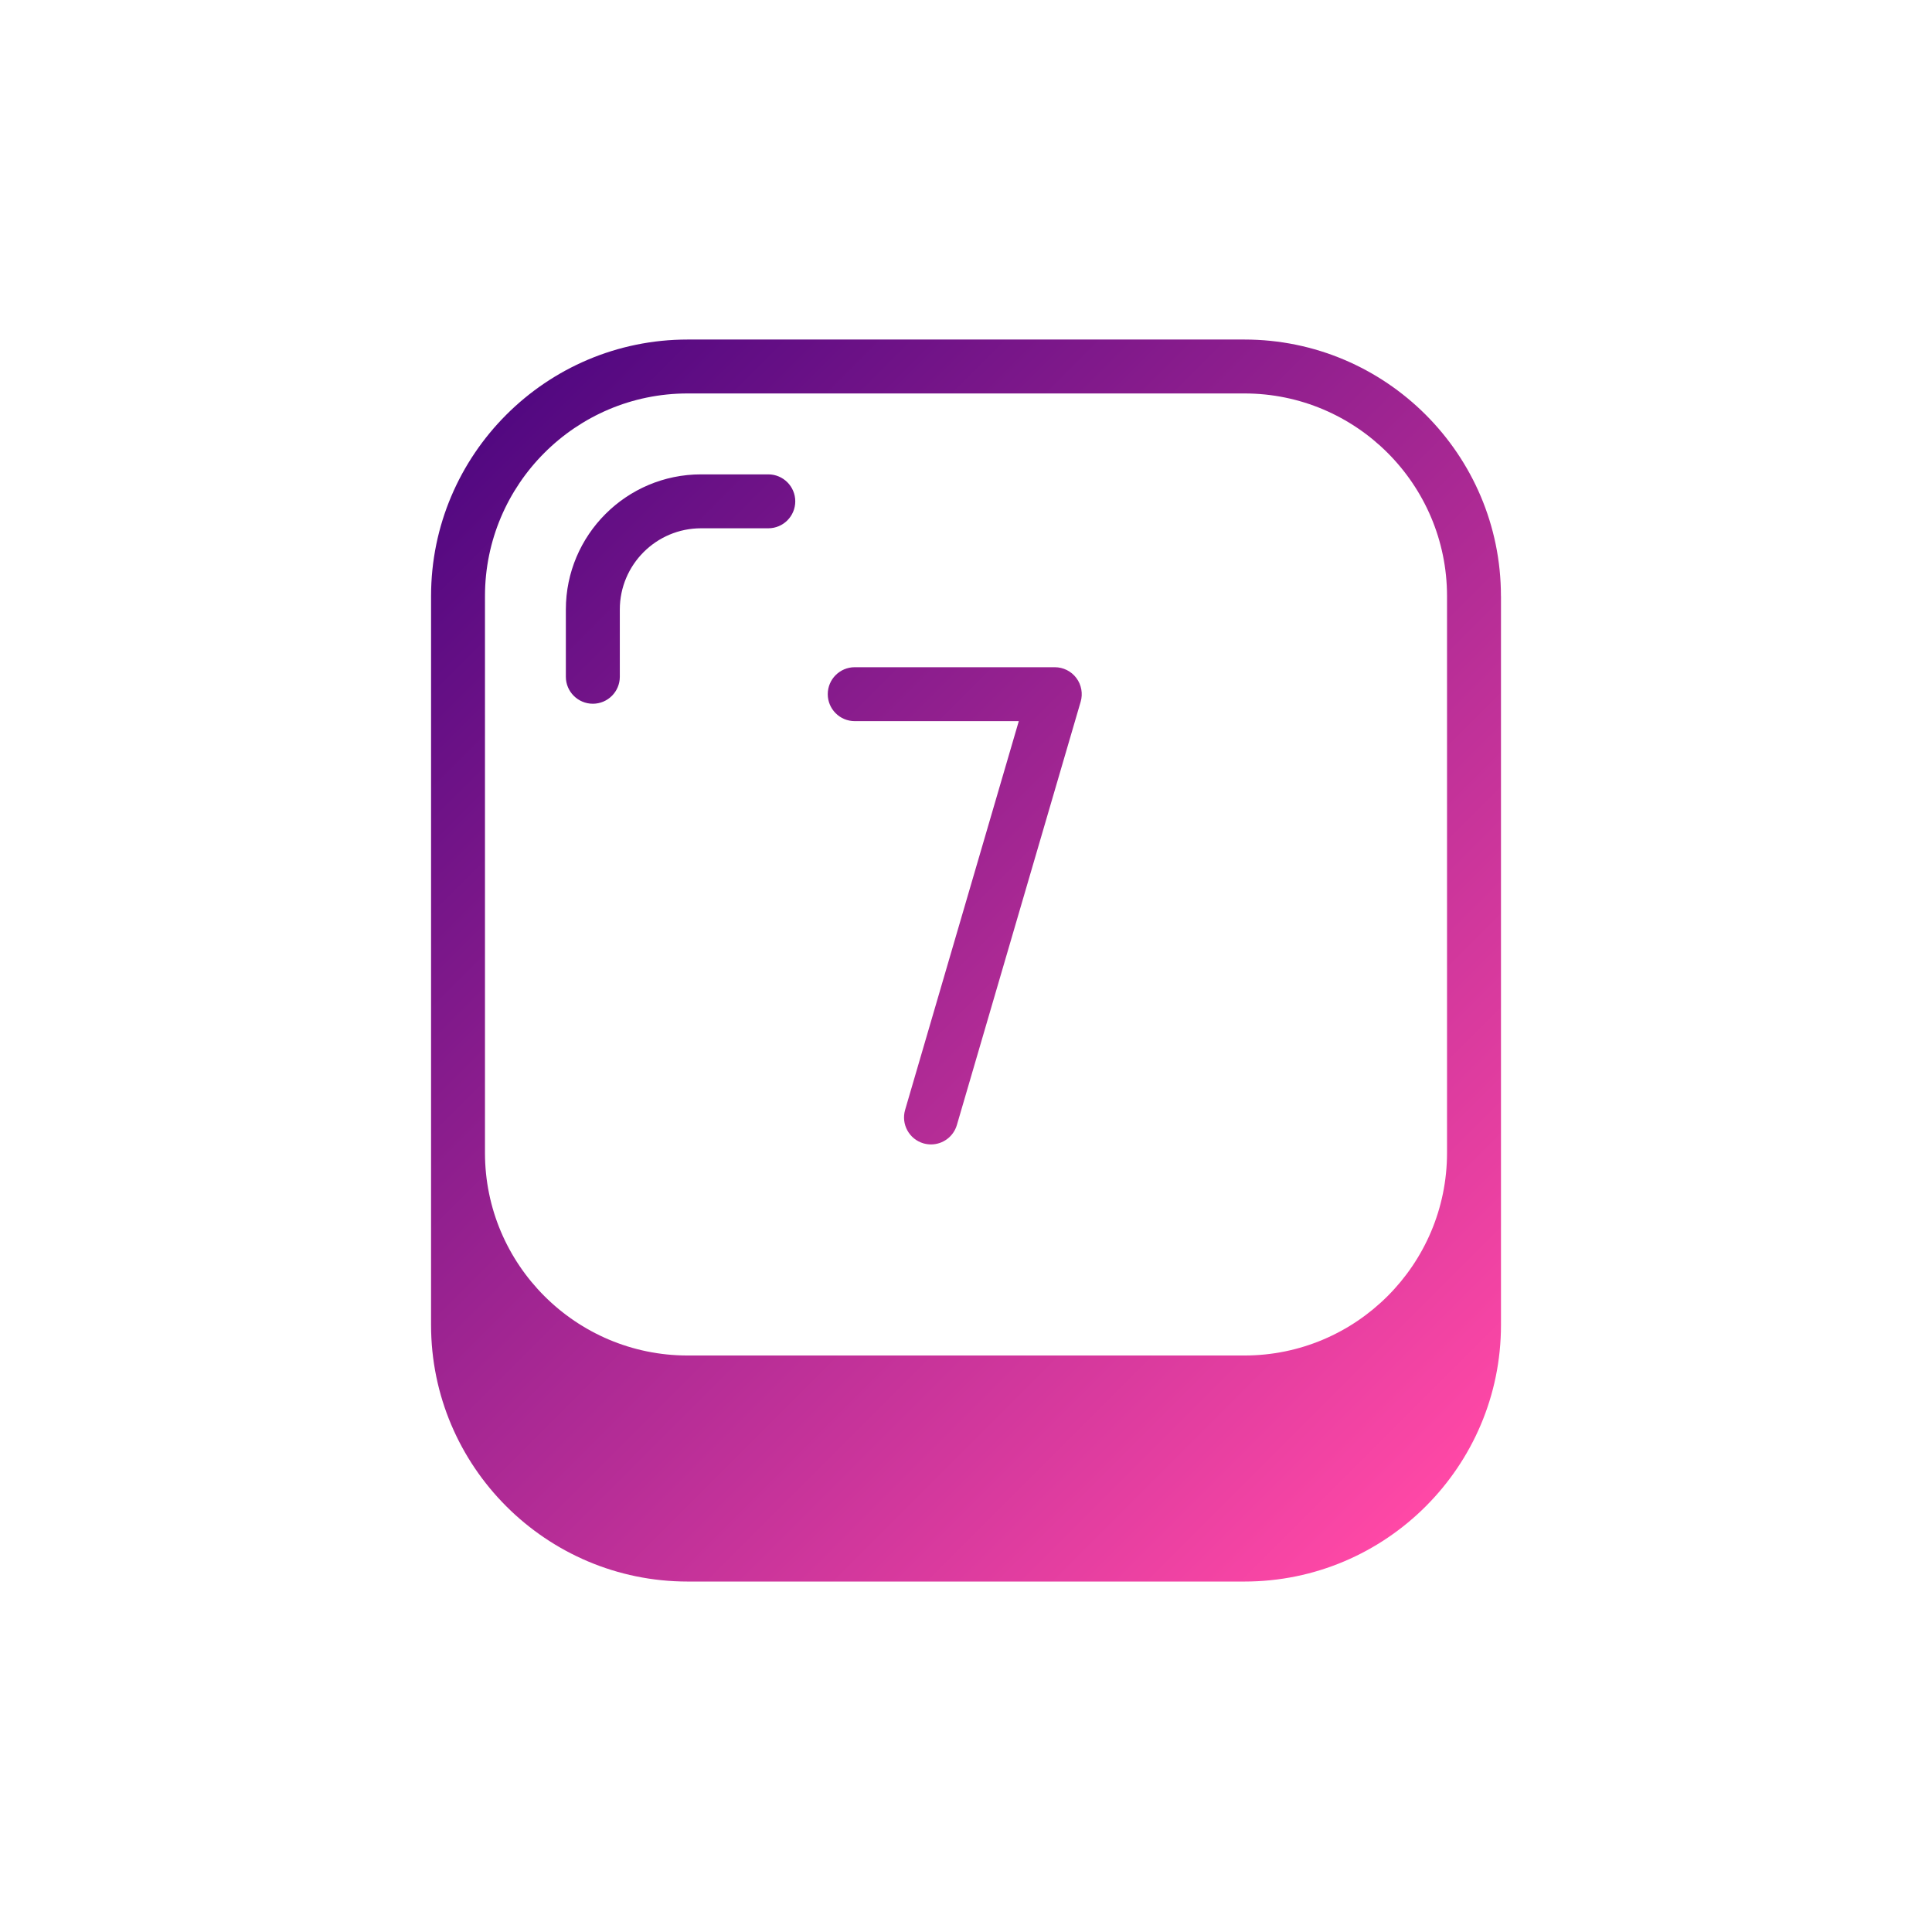 <?xml version="1.0" encoding="utf-8"?>
<!-- Generator: Adobe Illustrator 26.0.2, SVG Export Plug-In . SVG Version: 6.00 Build 0)  -->
<svg version="1.1" id="outline" xmlns="http://www.w3.org/2000/svg" xmlns:xlink="http://www.w3.org/1999/xlink" x="0px" y="0px"
	 viewBox="0 0 430 430" style="enable-background:new 0 0 430 430;" xml:space="preserve">
<style type="text/css">
	.st0{fill:url(#SVGID_1_);}
	.st1{fill:url(#SVGID_00000043434286169351138590000011446634683522785210_);}
	.st2{fill:url(#SVGID_00000163035710999668246880000008693223789576446099_);}
	.st3{fill:url(#SVGID_00000160892755250666871680000000898198298221624252_);}
	.st4{fill:url(#SVGID_00000096023724953983427780000011964988672294764958_);}
	.st5{fill:url(#SVGID_00000036213179247662920980000006313891136583417487_);}
	.st6{fill:url(#SVGID_00000160881242250797148180000007548899662997258135_);}
	.st7{fill:url(#SVGID_00000083796811608191394910000007596464975811604916_);}
	.st8{fill:url(#SVGID_00000151524356555332197410000014566879452251363770_);}
	.st9{fill:url(#SVGID_00000128485650548226078870000007948126535437010833_);}
	.st10{fill:url(#SVGID_00000182516807675110927710000014791498245944835512_);}
	.st11{fill:url(#SVGID_00000009556430360291080230000002817923221703794870_);}
	.st12{fill:url(#SVGID_00000041991305805391968420000009375257593012108940_);}
	.st13{fill:url(#SVGID_00000163040363972982304050000011068044033090856894_);}
	.st14{fill:url(#SVGID_00000013901073534328188810000008409309596922055340_);}
	.st15{fill:url(#SVGID_00000078019969439511058440000011676529323108832399_);}
	.st16{fill:url(#SVGID_00000173882631249129388520000000553855865459663025_);}
	.st17{fill:url(#SVGID_00000101065859551908736850000007226497376572438713_);}
	.st18{fill:url(#SVGID_00000118354887000384693410000008349004172821912209_);}
	.st19{fill:url(#SVGID_00000039850031436676134220000015389322930292244130_);}
	.st20{fill:url(#SVGID_00000074440448572814160180000002824034168472072086_);}
	.st21{fill:url(#SVGID_00000056408585165074980540000016157273854833469570_);}
	.st22{fill:url(#SVGID_00000029034358055317060820000001246777576135638682_);}
	.st23{fill:url(#SVGID_00000111185265825757456670000004478317727506990487_);}
	.st24{fill:url(#SVGID_00000103967508426430475260000016835259168134787472_);}
	.st25{fill:url(#SVGID_00000031187142484653067850000017430418036564192667_);}
	.st26{fill:url(#SVGID_00000150104716627719567160000006683821806323819669_);}
	.st27{fill:url(#SVGID_00000036235166822860168150000018195146297460198787_);}
	.st28{fill:url(#SVGID_00000180347995029734781640000005311891746107354302_);}
	.st29{fill:url(#SVGID_00000058552716213963905910000017341945914073964433_);}
	.st30{fill:url(#SVGID_00000083088848612055752220000001682555399185885363_);}
	.st31{fill:url(#SVGID_00000002371655755154101040000003561430940797268880_);}
	.st32{fill:url(#SVGID_00000090981498668822203750000006551539513577356677_);}
	.st33{fill:url(#SVGID_00000165912845788004202380000007484785888326007943_);}
	.st34{fill:url(#SVGID_00000134936601717358448620000016382668964757877910_);}
	.st35{fill:url(#SVGID_00000052094971525916282450000017888370161784337569_);}
	.st36{fill:url(#SVGID_00000066517028962957636460000013418725343294988455_);}
	.st37{fill:url(#SVGID_00000152945952507879469190000000740734833536959121_);}
	.st38{fill:url(#SVGID_00000088852625013119352420000015093130978760608409_);}
	.st39{fill:url(#SVGID_00000051374836957775331320000017435842445157279633_);}
	.st40{fill:url(#SVGID_00000116209484569581297290000013240171627907069369_);}
	.st41{fill:url(#SVGID_00000121263215870734772910000004057467027114209414_);}
	.st42{fill:url(#SVGID_00000086682626747056116110000008866525454713010567_);}
	.st43{fill:url(#SVGID_00000061470879533458328880000003157189680664424895_);}
	.st44{fill:url(#SVGID_00000169541060695155776720000013415383603426817157_);}
	.st45{fill:url(#SVGID_00000011729891555549044910000004741588746835912620_);}
	.st46{fill:url(#SVGID_00000180362393800027622420000008042555258816901027_);}
	.st47{fill:url(#SVGID_00000035504503952538593370000015252754720201242779_);}
	.st48{fill:url(#SVGID_00000049190208925657902820000010437249500969217953_);}
	.st49{fill:url(#SVGID_00000129194797269215166810000011014976375911179707_);}
	.st50{fill:url(#SVGID_00000134246670354695878450000007363144046032323512_);}
	.st51{fill:url(#SVGID_00000069355476035327383920000002414872719029089677_);}
	.st52{fill:url(#SVGID_00000145031115473901677380000017650871985133628830_);}
	.st53{fill:url(#SVGID_00000149342388919439997310000003057778478450186387_);}
	.st54{fill:url(#SVGID_00000094612195762727466450000003201489298077424027_);}
	.st55{fill:url(#SVGID_00000162321101827345394930000007013372696480422827_);}
	.st56{fill:url(#SVGID_00000142172866769176951610000009978930068559011481_);}
	.st57{fill:url(#SVGID_00000094579831746244494470000005479282419264321665_);}
	.st58{fill:url(#SVGID_00000142880031659814244520000016329227777809342868_);}
	.st59{fill:url(#SVGID_00000114045758922610966120000008012098263183695265_);}
	.st60{fill:url(#SVGID_00000173151674066708275480000012896633087132691638_);}
	.st61{fill:url(#SVGID_00000124859813513910481310000016002538828776929413_);}
	.st62{fill:url(#SVGID_00000008132520755695962420000007474786134202505143_);}
	.st63{fill:url(#SVGID_00000102528661838174486870000017013968181117406354_);}
	.st64{fill:url(#SVGID_00000132084602034456680380000015098196728564743592_);}
	.st65{fill:url(#SVGID_00000035520518340802240680000012980859299547707556_);}
	.st66{fill:url(#SVGID_00000120524598926463852210000014826725524260262291_);}
	.st67{fill:url(#SVGID_00000072264978192392818090000016096039240094538913_);}
	.st68{fill:url(#SVGID_00000179646768609509636090000013703294569054529179_);}
	.st69{fill:url(#SVGID_00000091012890867915932880000001849021876976836010_);}
	.st70{fill:url(#SVGID_00000143614526209818963880000013199426617114915489_);}
	.st71{fill:url(#SVGID_00000079470711340247165290000004858071341901211778_);}
	.st72{fill:url(#SVGID_00000136403722659675418470000018096831512853525694_);}
	.st73{fill:url(#SVGID_00000103955693368801871730000005217981113089471105_);}
	.st74{fill:url(#SVGID_00000108996294767115523130000016358947594006136246_);}
	.st75{fill:url(#SVGID_00000017492307412706277820000004265676126192515734_);}
	.st76{fill:url(#SVGID_00000062177346509348546510000007571231270206664076_);}
	.st77{fill:url(#SVGID_00000080175932966834272210000013085723557814026915_);}
	.st78{fill:url(#SVGID_00000018934604226317399420000004664514055720915872_);}
	.st79{fill:url(#SVGID_00000094577484739869164710000015019185039395541901_);}
	.st80{fill:url(#SVGID_00000067917834675153369400000018145884120237513397_);}
	.st81{fill:url(#SVGID_00000124160612558345122270000016679243449294823066_);}
	.st82{fill:url(#SVGID_00000049190621931096635160000010607726546457725059_);}
	.st83{fill:url(#SVGID_00000023270290658898304280000008101446355570810521_);}
	.st84{fill:url(#SVGID_00000039097282525480514860000012633328805921985415_);}
	.st85{fill:url(#SVGID_00000005259722141120314880000005386846496608663482_);}
	.st86{fill:url(#SVGID_00000052080233825143822340000001148570603536812417_);}
	.st87{fill:url(#SVGID_00000037653433338147668390000011569171436057866412_);}
	.st88{fill:url(#SVGID_00000007425750015852811380000008221434989474886585_);}
	.st89{fill:url(#SVGID_00000041985201405480019660000007800697170355474587_);}
	.st90{fill:url(#SVGID_00000096018004144464701090000001699365781702064789_);}
	.st91{fill:url(#SVGID_00000055694454974272171110000012085148472460628385_);}
	.st92{fill:url(#SVGID_00000026872691011833754680000009140350992982407062_);}
	.st93{fill:url(#SVGID_00000008855659301313128440000010703828699910131627_);}
	.st94{fill:url(#SVGID_00000067224307329829325110000001668020738629139602_);}
	.st95{fill:url(#SVGID_00000034074828547707883910000016087101129712233113_);}
</style>
<linearGradient id="SVGID_1_" gradientUnits="userSpaceOnUse" x1="103.104" y1="101.89" x2="326.896" y2="325.682">
	<stop  offset="0" style="stop-color:#520881"/>
	<stop  offset="1" style="stop-color:#ff48a6"/>
</linearGradient>
<path class="st0" d="M334.06,132.67c0-31.49-25.62-57.1-57.1-57.1H153.04c-31.49,0-57.1,25.62-57.1,57.1V256.5c0,0.03,0,0.06,0,0.09
	v38.31c0,31.49,25.62,57.1,57.11,57.1h123.92c31.49,0,57.1-25.61,57.1-57.1v-38.31c0-0.01,0-0.01,0-0.02V132.67z M107.94,132.67
	c0-24.87,20.23-45.1,45.1-45.1h123.92c24.87,0,45.1,20.23,45.1,45.1v123.92c0,24.87-20.23,45.1-45.1,45.1H153.04
	c-24.87,0-45.1-20.23-45.1-45.1V132.67z M125.94,150.63v-14.97c0-16.59,13.5-30.08,30.08-30.08H171c3.31,0,6,2.69,6,6s-2.69,6-6,6
	h-14.97c-9.97,0-18.08,8.11-18.08,18.08v14.97c0,3.31-2.69,6-6,6S125.94,153.94,125.94,150.63z M201.45,247.02l25.3-86.52h-36.52
	c-3.31,0-6-2.69-6-6s2.69-6,6-6h44.53c1.89,0,3.67,0.89,4.8,2.4c1.13,1.51,1.49,3.47,0.96,5.28l-27.55,94.21
	c-0.77,2.62-3.16,4.32-5.76,4.32c-0.56,0-1.12-0.08-1.69-0.24C202.35,253.54,200.52,250.21,201.45,247.02z"/>
</svg>
